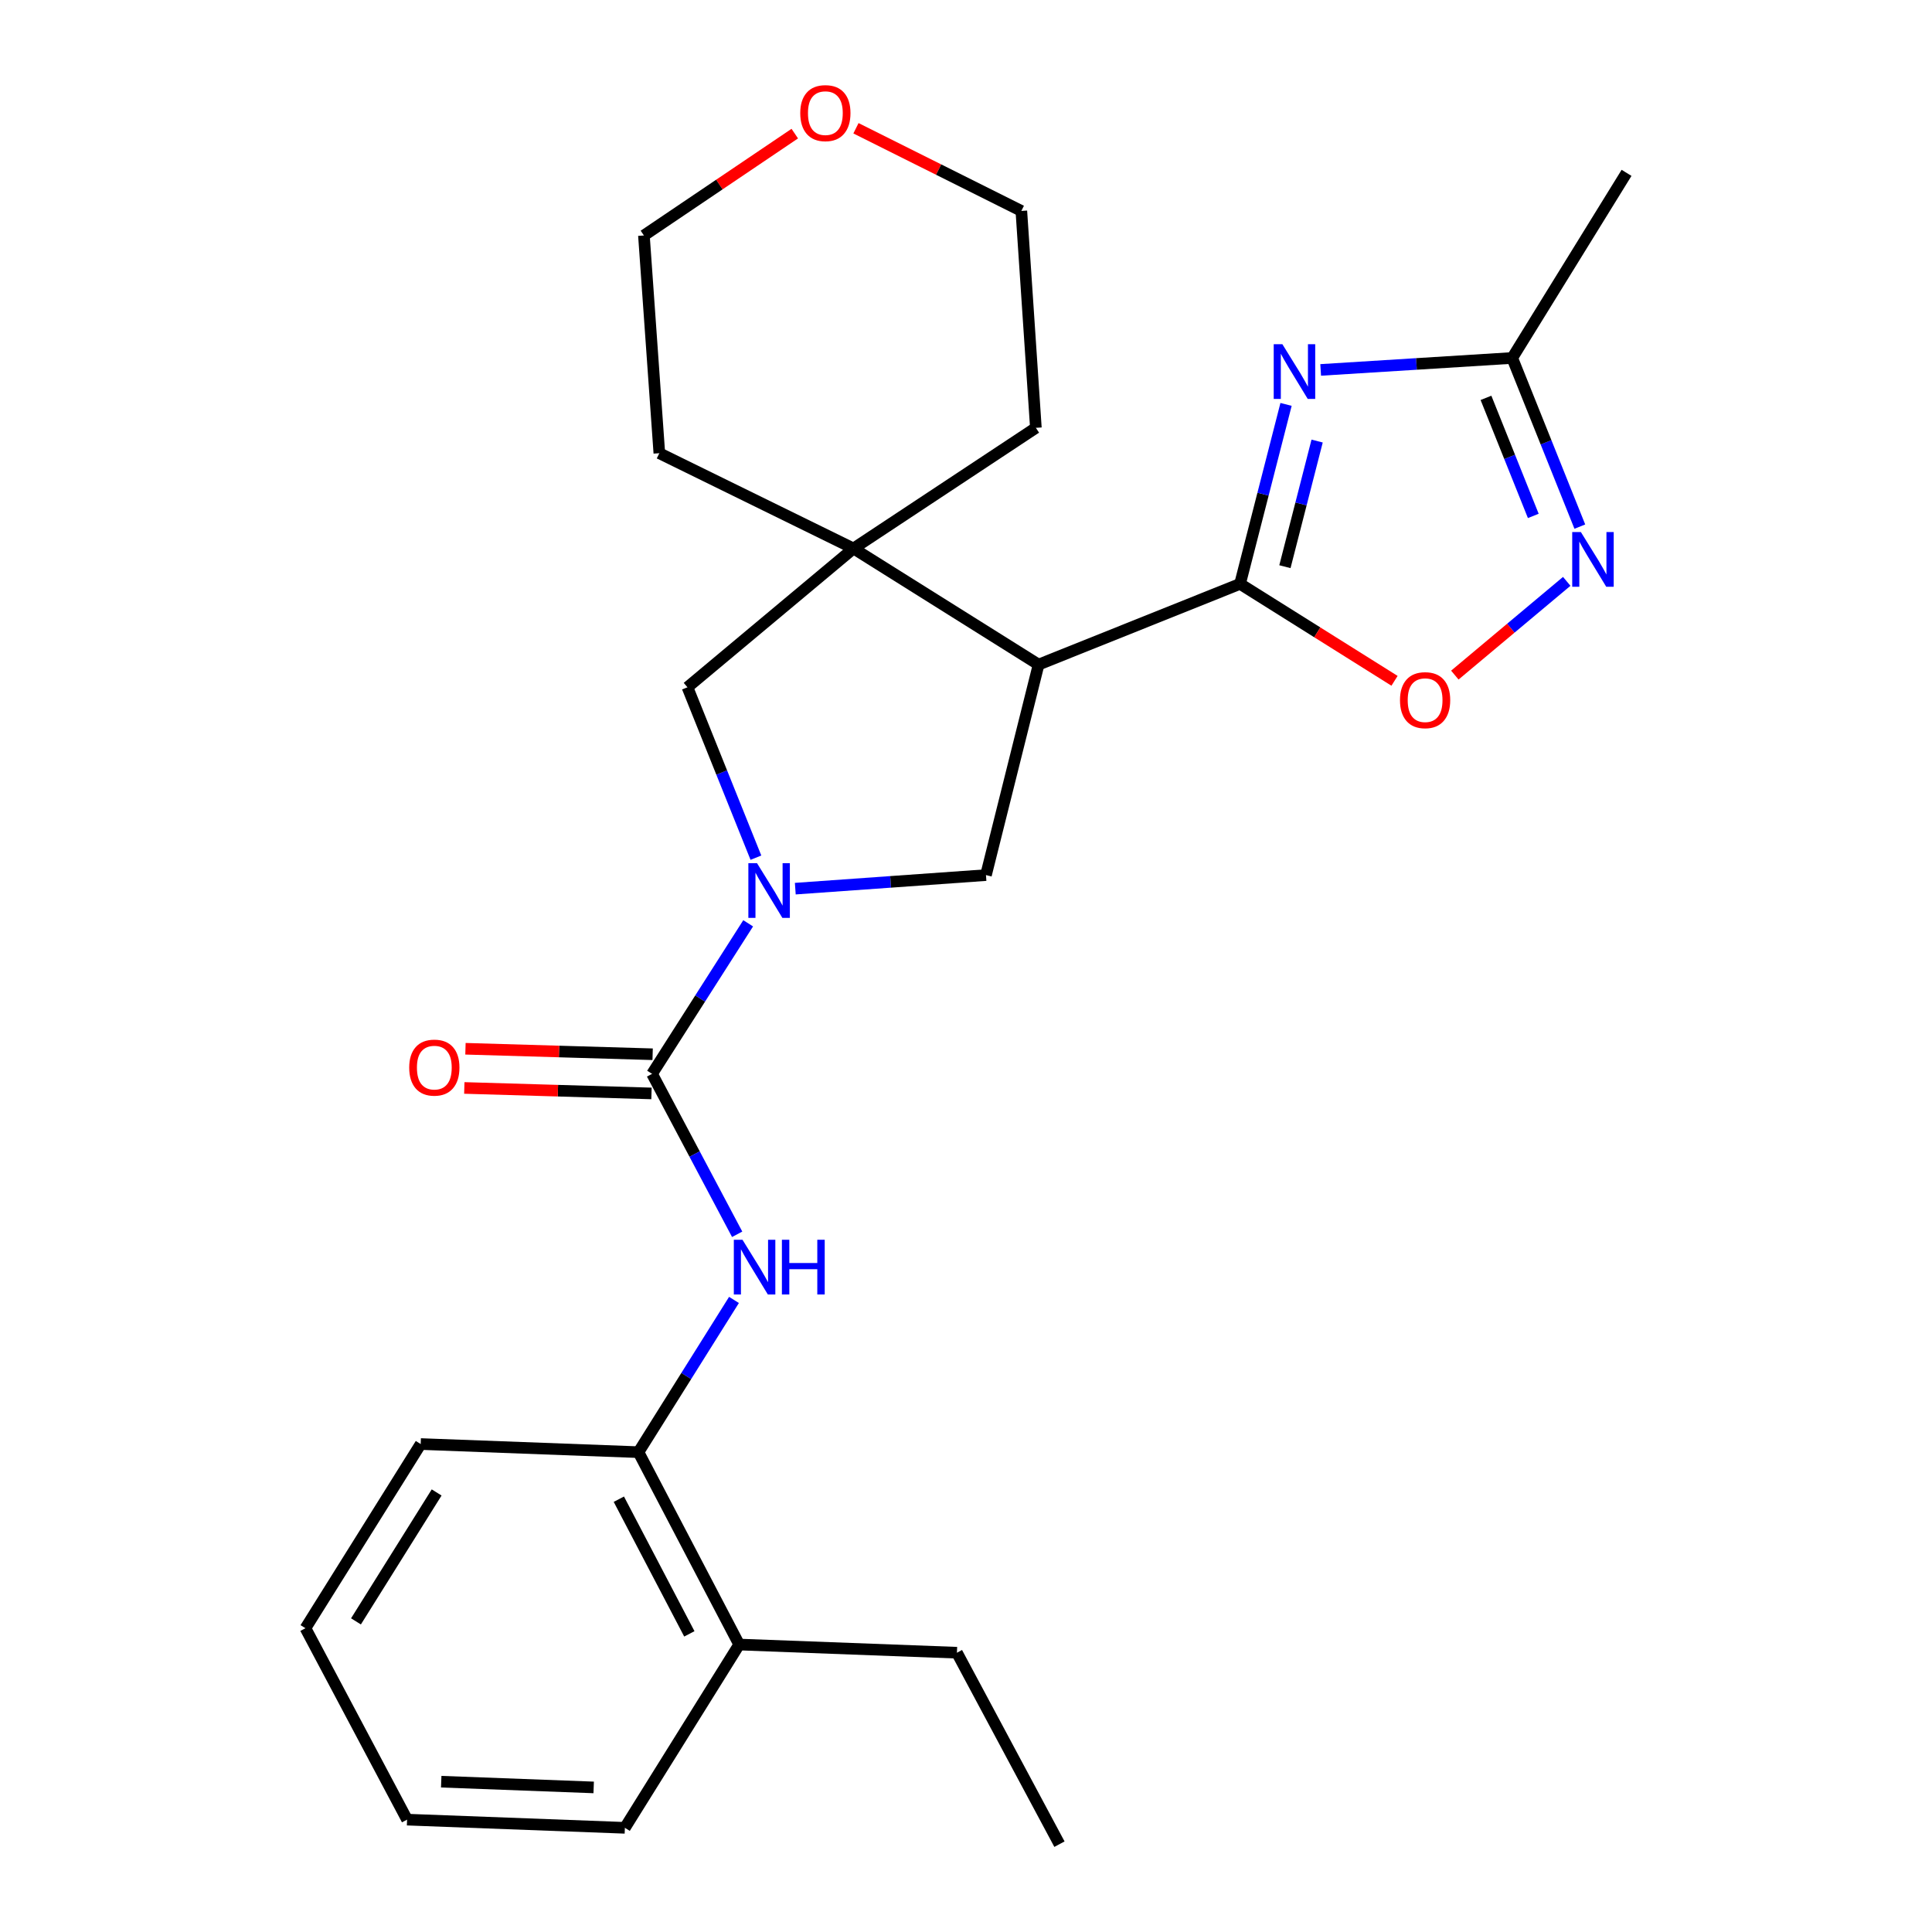 <?xml version='1.0' encoding='iso-8859-1'?>
<svg version='1.1' baseProfile='full'
              xmlns='http://www.w3.org/2000/svg'
                      xmlns:rdkit='http://www.rdkit.org/xml'
                      xmlns:xlink='http://www.w3.org/1999/xlink'
                  xml:space='preserve'
width='1000px' height='1000px' viewBox='0 0 1000 1000'>
<!-- END OF HEADER -->
<rect style='opacity:1.0;fill:#FFFFFF;stroke:none' width='1000' height='1000' x='0' y='0'> </rect>
<path class='bond-1' d='M 641.842,302.212 L 653.749,255.763' style='fill:none;fill-rule:evenodd;stroke:#000000;stroke-width:6px;stroke-linecap:butt;stroke-linejoin:miter;stroke-opacity:1' />
<path class='bond-1' d='M 653.749,255.763 L 665.657,209.315' style='fill:none;fill-rule:evenodd;stroke:#0000FF;stroke-width:6px;stroke-linecap:butt;stroke-linejoin:miter;stroke-opacity:1' />
<path class='bond-1' d='M 665.07,293.316 L 673.406,260.802' style='fill:none;fill-rule:evenodd;stroke:#000000;stroke-width:6px;stroke-linecap:butt;stroke-linejoin:miter;stroke-opacity:1' />
<path class='bond-1' d='M 673.406,260.802 L 681.741,228.289' style='fill:none;fill-rule:evenodd;stroke:#0000FF;stroke-width:6px;stroke-linecap:butt;stroke-linejoin:miter;stroke-opacity:1' />
<path class='bond-2' d='M 641.842,302.212 L 537.574,343.991' style='fill:none;fill-rule:evenodd;stroke:#000000;stroke-width:6px;stroke-linecap:butt;stroke-linejoin:miter;stroke-opacity:1' />
<path class='bond-7' d='M 641.842,302.212 L 681.823,327.301' style='fill:none;fill-rule:evenodd;stroke:#000000;stroke-width:6px;stroke-linecap:butt;stroke-linejoin:miter;stroke-opacity:1' />
<path class='bond-7' d='M 681.823,327.301 L 721.804,352.39' style='fill:none;fill-rule:evenodd;stroke:#FF0000;stroke-width:6px;stroke-linecap:butt;stroke-linejoin:miter;stroke-opacity:1' />
<path class='bond-0' d='M 411.642,459.966 L 460.99,456.457' style='fill:none;fill-rule:evenodd;stroke:#0000FF;stroke-width:6px;stroke-linecap:butt;stroke-linejoin:miter;stroke-opacity:1' />
<path class='bond-0' d='M 460.99,456.457 L 510.338,452.948' style='fill:none;fill-rule:evenodd;stroke:#000000;stroke-width:6px;stroke-linecap:butt;stroke-linejoin:miter;stroke-opacity:1' />
<path class='bond-3' d='M 387.251,477.904 L 362.378,516.861' style='fill:none;fill-rule:evenodd;stroke:#0000FF;stroke-width:6px;stroke-linecap:butt;stroke-linejoin:miter;stroke-opacity:1' />
<path class='bond-3' d='M 362.378,516.861 L 337.506,555.818' style='fill:none;fill-rule:evenodd;stroke:#000000;stroke-width:6px;stroke-linecap:butt;stroke-linejoin:miter;stroke-opacity:1' />
<path class='bond-27' d='M 391.261,443.935 L 373.543,399.837' style='fill:none;fill-rule:evenodd;stroke:#0000FF;stroke-width:6px;stroke-linecap:butt;stroke-linejoin:miter;stroke-opacity:1' />
<path class='bond-27' d='M 373.543,399.837 L 355.825,355.738' style='fill:none;fill-rule:evenodd;stroke:#000000;stroke-width:6px;stroke-linecap:butt;stroke-linejoin:miter;stroke-opacity:1' />
<path class='bond-9' d='M 683.577,191.472 L 733.151,188.378' style='fill:none;fill-rule:evenodd;stroke:#0000FF;stroke-width:6px;stroke-linecap:butt;stroke-linejoin:miter;stroke-opacity:1' />
<path class='bond-9' d='M 733.151,188.378 L 782.725,185.284' style='fill:none;fill-rule:evenodd;stroke:#000000;stroke-width:6px;stroke-linecap:butt;stroke-linejoin:miter;stroke-opacity:1' />
<path class='bond-4' d='M 537.574,343.991 L 441.773,283.892' style='fill:none;fill-rule:evenodd;stroke:#000000;stroke-width:6px;stroke-linecap:butt;stroke-linejoin:miter;stroke-opacity:1' />
<path class='bond-5' d='M 537.574,343.991 L 510.338,452.948' style='fill:none;fill-rule:evenodd;stroke:#000000;stroke-width:6px;stroke-linecap:butt;stroke-linejoin:miter;stroke-opacity:1' />
<path class='bond-8' d='M 337.506,555.818 L 359.531,597.342' style='fill:none;fill-rule:evenodd;stroke:#000000;stroke-width:6px;stroke-linecap:butt;stroke-linejoin:miter;stroke-opacity:1' />
<path class='bond-8' d='M 359.531,597.342 L 381.557,638.866' style='fill:none;fill-rule:evenodd;stroke:#0000FF;stroke-width:6px;stroke-linecap:butt;stroke-linejoin:miter;stroke-opacity:1' />
<path class='bond-12' d='M 337.803,545.676 L 289.362,544.256' style='fill:none;fill-rule:evenodd;stroke:#000000;stroke-width:6px;stroke-linecap:butt;stroke-linejoin:miter;stroke-opacity:1' />
<path class='bond-12' d='M 289.362,544.256 L 240.922,542.836' style='fill:none;fill-rule:evenodd;stroke:#FF0000;stroke-width:6px;stroke-linecap:butt;stroke-linejoin:miter;stroke-opacity:1' />
<path class='bond-12' d='M 337.208,565.959 L 288.768,564.539' style='fill:none;fill-rule:evenodd;stroke:#000000;stroke-width:6px;stroke-linecap:butt;stroke-linejoin:miter;stroke-opacity:1' />
<path class='bond-12' d='M 288.768,564.539 L 240.327,563.12' style='fill:none;fill-rule:evenodd;stroke:#FF0000;stroke-width:6px;stroke-linecap:butt;stroke-linejoin:miter;stroke-opacity:1' />
<path class='bond-10' d='M 441.773,283.892 L 355.825,355.738' style='fill:none;fill-rule:evenodd;stroke:#000000;stroke-width:6px;stroke-linecap:butt;stroke-linejoin:miter;stroke-opacity:1' />
<path class='bond-15' d='M 441.773,283.892 L 536.165,221.449' style='fill:none;fill-rule:evenodd;stroke:#000000;stroke-width:6px;stroke-linecap:butt;stroke-linejoin:miter;stroke-opacity:1' />
<path class='bond-16' d='M 441.773,283.892 L 341.271,234.583' style='fill:none;fill-rule:evenodd;stroke:#000000;stroke-width:6px;stroke-linecap:butt;stroke-linejoin:miter;stroke-opacity:1' />
<path class='bond-6' d='M 810.942,300.911 L 781.982,325.17' style='fill:none;fill-rule:evenodd;stroke:#0000FF;stroke-width:6px;stroke-linecap:butt;stroke-linejoin:miter;stroke-opacity:1' />
<path class='bond-6' d='M 781.982,325.17 L 753.022,349.429' style='fill:none;fill-rule:evenodd;stroke:#FF0000;stroke-width:6px;stroke-linecap:butt;stroke-linejoin:miter;stroke-opacity:1' />
<path class='bond-26' d='M 817.714,272.572 L 800.219,228.928' style='fill:none;fill-rule:evenodd;stroke:#0000FF;stroke-width:6px;stroke-linecap:butt;stroke-linejoin:miter;stroke-opacity:1' />
<path class='bond-26' d='M 800.219,228.928 L 782.725,185.284' style='fill:none;fill-rule:evenodd;stroke:#000000;stroke-width:6px;stroke-linecap:butt;stroke-linejoin:miter;stroke-opacity:1' />
<path class='bond-26' d='M 793.63,267.029 L 781.384,236.478' style='fill:none;fill-rule:evenodd;stroke:#0000FF;stroke-width:6px;stroke-linecap:butt;stroke-linejoin:miter;stroke-opacity:1' />
<path class='bond-26' d='M 781.384,236.478 L 769.138,205.927' style='fill:none;fill-rule:evenodd;stroke:#000000;stroke-width:6px;stroke-linecap:butt;stroke-linejoin:miter;stroke-opacity:1' />
<path class='bond-11' d='M 379.911,672.844 L 355.191,712.24' style='fill:none;fill-rule:evenodd;stroke:#0000FF;stroke-width:6px;stroke-linecap:butt;stroke-linejoin:miter;stroke-opacity:1' />
<path class='bond-11' d='M 355.191,712.24 L 330.471,751.636' style='fill:none;fill-rule:evenodd;stroke:#000000;stroke-width:6px;stroke-linecap:butt;stroke-linejoin:miter;stroke-opacity:1' />
<path class='bond-17' d='M 782.725,185.284 L 841.899,89.472' style='fill:none;fill-rule:evenodd;stroke:#000000;stroke-width:6px;stroke-linecap:butt;stroke-linejoin:miter;stroke-opacity:1' />
<path class='bond-13' d='M 330.471,751.636 L 382.599,851.214' style='fill:none;fill-rule:evenodd;stroke:#000000;stroke-width:6px;stroke-linecap:butt;stroke-linejoin:miter;stroke-opacity:1' />
<path class='bond-13' d='M 320.313,775.984 L 356.802,845.688' style='fill:none;fill-rule:evenodd;stroke:#000000;stroke-width:6px;stroke-linecap:butt;stroke-linejoin:miter;stroke-opacity:1' />
<path class='bond-18' d='M 330.471,751.636 L 217.749,747.431' style='fill:none;fill-rule:evenodd;stroke:#000000;stroke-width:6px;stroke-linecap:butt;stroke-linejoin:miter;stroke-opacity:1' />
<path class='bond-21' d='M 382.599,851.214 L 495.31,855.441' style='fill:none;fill-rule:evenodd;stroke:#000000;stroke-width:6px;stroke-linecap:butt;stroke-linejoin:miter;stroke-opacity:1' />
<path class='bond-22' d='M 382.599,851.214 L 323.436,946.079' style='fill:none;fill-rule:evenodd;stroke:#000000;stroke-width:6px;stroke-linecap:butt;stroke-linejoin:miter;stroke-opacity:1' />
<path class='bond-14' d='M 411.375,69.16 L 372.332,95.522' style='fill:none;fill-rule:evenodd;stroke:#FF0000;stroke-width:6px;stroke-linecap:butt;stroke-linejoin:miter;stroke-opacity:1' />
<path class='bond-14' d='M 372.332,95.522 L 333.289,121.883' style='fill:none;fill-rule:evenodd;stroke:#000000;stroke-width:6px;stroke-linecap:butt;stroke-linejoin:miter;stroke-opacity:1' />
<path class='bond-28' d='M 443.043,66.386 L 485.844,87.782' style='fill:none;fill-rule:evenodd;stroke:#FF0000;stroke-width:6px;stroke-linecap:butt;stroke-linejoin:miter;stroke-opacity:1' />
<path class='bond-28' d='M 485.844,87.782 L 528.646,109.178' style='fill:none;fill-rule:evenodd;stroke:#000000;stroke-width:6px;stroke-linecap:butt;stroke-linejoin:miter;stroke-opacity:1' />
<path class='bond-20' d='M 536.165,221.449 L 528.646,109.178' style='fill:none;fill-rule:evenodd;stroke:#000000;stroke-width:6px;stroke-linecap:butt;stroke-linejoin:miter;stroke-opacity:1' />
<path class='bond-19' d='M 341.271,234.583 L 333.289,121.883' style='fill:none;fill-rule:evenodd;stroke:#000000;stroke-width:6px;stroke-linecap:butt;stroke-linejoin:miter;stroke-opacity:1' />
<path class='bond-24' d='M 217.749,747.431 L 158.101,842.759' style='fill:none;fill-rule:evenodd;stroke:#000000;stroke-width:6px;stroke-linecap:butt;stroke-linejoin:miter;stroke-opacity:1' />
<path class='bond-24' d='M 226.004,772.494 L 184.25,839.223' style='fill:none;fill-rule:evenodd;stroke:#000000;stroke-width:6px;stroke-linecap:butt;stroke-linejoin:miter;stroke-opacity:1' />
<path class='bond-23' d='M 495.31,855.441 L 548.374,954.545' style='fill:none;fill-rule:evenodd;stroke:#000000;stroke-width:6px;stroke-linecap:butt;stroke-linejoin:miter;stroke-opacity:1' />
<path class='bond-29' d='M 323.436,946.079 L 210.703,941.84' style='fill:none;fill-rule:evenodd;stroke:#000000;stroke-width:6px;stroke-linecap:butt;stroke-linejoin:miter;stroke-opacity:1' />
<path class='bond-29' d='M 307.289,925.166 L 228.375,922.198' style='fill:none;fill-rule:evenodd;stroke:#000000;stroke-width:6px;stroke-linecap:butt;stroke-linejoin:miter;stroke-opacity:1' />
<path class='bond-25' d='M 158.101,842.759 L 210.703,941.84' style='fill:none;fill-rule:evenodd;stroke:#000000;stroke-width:6px;stroke-linecap:butt;stroke-linejoin:miter;stroke-opacity:1' />
<path  class='atom-1' d='M 391.829 446.77
L 401.109 461.77
Q 402.029 463.25, 403.509 465.93
Q 404.989 468.61, 405.069 468.77
L 405.069 446.77
L 408.829 446.77
L 408.829 475.09
L 404.949 475.09
L 394.989 458.69
Q 393.829 456.77, 392.589 454.57
Q 391.389 452.37, 391.029 451.69
L 391.029 475.09
L 387.349 475.09
L 387.349 446.77
L 391.829 446.77
' fill='#0000FF'/>
<path  class='atom-2' d='M 663.754 178.159
L 673.034 193.159
Q 673.954 194.639, 675.434 197.319
Q 676.914 199.999, 676.994 200.159
L 676.994 178.159
L 680.754 178.159
L 680.754 206.479
L 676.874 206.479
L 666.914 190.079
Q 665.754 188.159, 664.514 185.959
Q 663.314 183.759, 662.954 183.079
L 662.954 206.479
L 659.274 206.479
L 659.274 178.159
L 663.754 178.159
' fill='#0000FF'/>
<path  class='atom-7' d='M 818.255 275.38
L 827.535 290.38
Q 828.455 291.86, 829.935 294.54
Q 831.415 297.22, 831.495 297.38
L 831.495 275.38
L 835.255 275.38
L 835.255 303.7
L 831.375 303.7
L 821.415 287.3
Q 820.255 285.38, 819.015 283.18
Q 817.815 280.98, 817.455 280.3
L 817.455 303.7
L 813.775 303.7
L 813.775 275.38
L 818.255 275.38
' fill='#0000FF'/>
<path  class='atom-8' d='M 724.631 362.401
Q 724.631 355.601, 727.991 351.801
Q 731.351 348.001, 737.631 348.001
Q 743.911 348.001, 747.271 351.801
Q 750.631 355.601, 750.631 362.401
Q 750.631 369.281, 747.231 373.201
Q 743.831 377.081, 737.631 377.081
Q 731.391 377.081, 727.991 373.201
Q 724.631 369.321, 724.631 362.401
M 737.631 373.881
Q 741.951 373.881, 744.271 371.001
Q 746.631 368.081, 746.631 362.401
Q 746.631 356.841, 744.271 354.041
Q 741.951 351.201, 737.631 351.201
Q 733.311 351.201, 730.951 354.001
Q 728.631 356.801, 728.631 362.401
Q 728.631 368.121, 730.951 371.001
Q 733.311 373.881, 737.631 373.881
' fill='#FF0000'/>
<path  class='atom-9' d='M 384.309 641.697
L 393.589 656.697
Q 394.509 658.177, 395.989 660.857
Q 397.469 663.537, 397.549 663.697
L 397.549 641.697
L 401.309 641.697
L 401.309 670.017
L 397.429 670.017
L 387.469 653.617
Q 386.309 651.697, 385.069 649.497
Q 383.869 647.297, 383.509 646.617
L 383.509 670.017
L 379.829 670.017
L 379.829 641.697
L 384.309 641.697
' fill='#0000FF'/>
<path  class='atom-9' d='M 404.709 641.697
L 408.549 641.697
L 408.549 653.737
L 423.029 653.737
L 423.029 641.697
L 426.869 641.697
L 426.869 670.017
L 423.029 670.017
L 423.029 656.937
L 408.549 656.937
L 408.549 670.017
L 404.709 670.017
L 404.709 641.697
' fill='#0000FF'/>
<path  class='atom-13' d='M 211.806 552.594
Q 211.806 545.794, 215.166 541.994
Q 218.526 538.194, 224.806 538.194
Q 231.086 538.194, 234.446 541.994
Q 237.806 545.794, 237.806 552.594
Q 237.806 559.474, 234.406 563.394
Q 231.006 567.274, 224.806 567.274
Q 218.566 567.274, 215.166 563.394
Q 211.806 559.514, 211.806 552.594
M 224.806 564.074
Q 229.126 564.074, 231.446 561.194
Q 233.806 558.274, 233.806 552.594
Q 233.806 547.034, 231.446 544.234
Q 229.126 541.394, 224.806 541.394
Q 220.486 541.394, 218.126 544.194
Q 215.806 546.994, 215.806 552.594
Q 215.806 558.314, 218.126 561.194
Q 220.486 564.074, 224.806 564.074
' fill='#FF0000'/>
<path  class='atom-15' d='M 414.208 58.55
Q 414.208 51.75, 417.568 47.95
Q 420.928 44.15, 427.208 44.15
Q 433.488 44.15, 436.848 47.95
Q 440.208 51.75, 440.208 58.55
Q 440.208 65.43, 436.808 69.35
Q 433.408 73.23, 427.208 73.23
Q 420.968 73.23, 417.568 69.35
Q 414.208 65.47, 414.208 58.55
M 427.208 70.03
Q 431.528 70.03, 433.848 67.15
Q 436.208 64.23, 436.208 58.55
Q 436.208 52.99, 433.848 50.19
Q 431.528 47.35, 427.208 47.35
Q 422.888 47.35, 420.528 50.15
Q 418.208 52.95, 418.208 58.55
Q 418.208 64.27, 420.528 67.15
Q 422.888 70.03, 427.208 70.03
' fill='#FF0000'/>
</svg>
